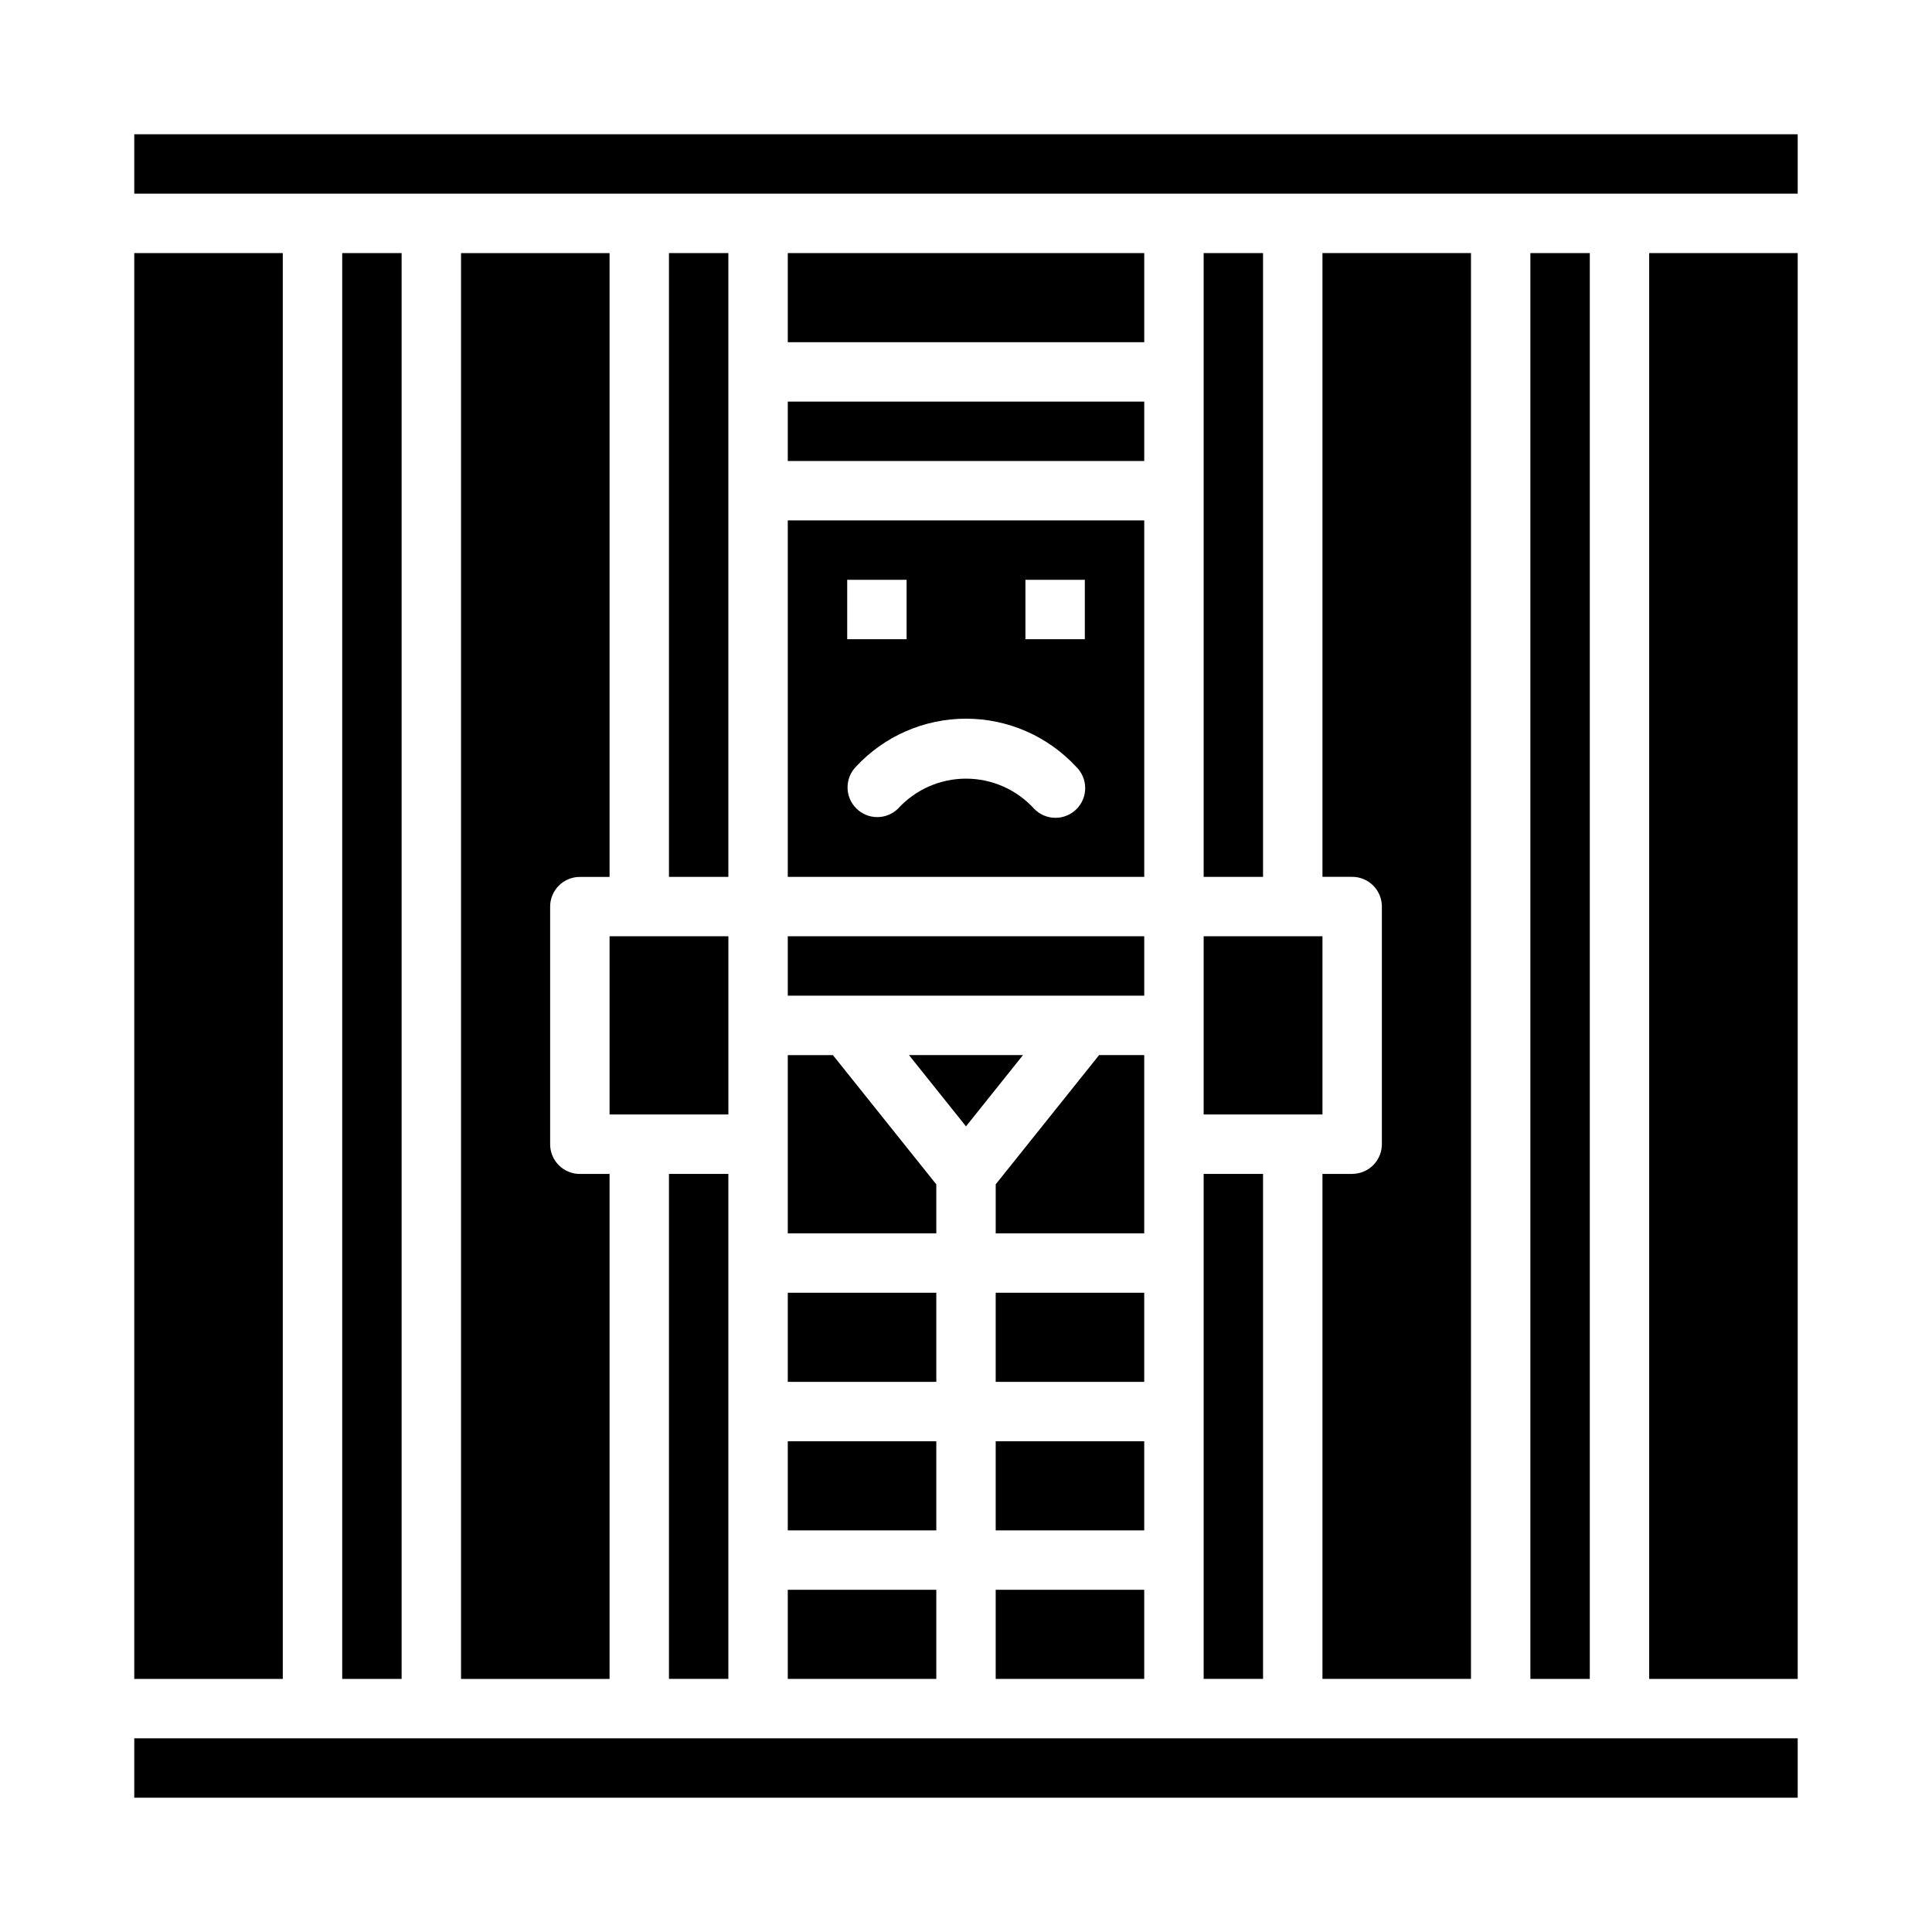 <?xml version="1.0" encoding="UTF-8"?>
<!-- Uploaded to: ICON Repo, www.iconrepo.com, Generator: ICON Repo Mixer Tools -->
<svg fill="#000000" width="800px" height="800px" version="1.1" viewBox="144 144 512 512" xmlns="http://www.w3.org/2000/svg">
 <g>
  <path d="m352.77 376.38h94.465v-94.465h-94.465zm62.977-78.719h15.742v15.742h-15.742zm-47.23 0h15.742v15.742h-15.742zm2.305 49.539v-0.004c7.531-8.121 18.105-12.738 29.184-12.738 11.074 0 21.648 4.617 29.18 12.738 1.52 1.469 2.387 3.484 2.402 5.594 0.02 2.113-0.812 4.144-2.305 5.637-1.492 1.492-3.523 2.324-5.633 2.305-2.113-0.02-4.129-0.883-5.594-2.402-4.625-5.082-11.18-7.981-18.051-7.981-6.875 0-13.426 2.898-18.051 7.981-3.09 2.984-8 2.941-11.035-0.098-3.039-3.035-3.082-7.945-0.098-11.035z"/>
  <path d="m352.77 211.07h94.465v23.617h-94.465z"/>
  <path d="m352.77 250.43h94.465v15.742h-94.465z"/>
  <path d="m266.18 588.93h39.359v-133.82h-7.871c-4.348 0-7.875-3.523-7.875-7.871v-62.977c0-4.348 3.527-7.871 7.875-7.871h7.871v-165.31h-39.359z"/>
  <path d="m407.87 565.31h39.359v23.617h-39.359z"/>
  <path d="m352.77 392.12h94.465v15.742h-94.465z"/>
  <path d="m321.28 455.1h15.742v133.82h-15.742z"/>
  <path d="m305.54 392.12h31.488v47.23h-31.488z"/>
  <path d="m234.69 211.07h15.742v377.86h-15.742z"/>
  <path d="m179.58 604.67h440.83v15.742h-440.83z"/>
  <path d="m179.58 211.07h39.359v377.86h-39.359z"/>
  <path d="m384.89 423.61 15.109 18.887 15.105-18.887z"/>
  <path d="m321.28 211.07h15.742v165.31h-15.742z"/>
  <path d="m502.34 455.1h-7.875v133.82h39.359l0.004-377.86h-39.363v165.31h7.875c2.086 0 4.09 0.828 5.566 2.305 1.477 1.477 2.305 3.481 2.305 5.566v62.977c0 2.09-0.828 4.09-2.305 5.566-1.477 1.477-3.481 2.305-5.566 2.305z"/>
  <path d="m581.05 211.07h39.359v377.86h-39.359z"/>
  <path d="m462.98 392.12h31.488v47.23h-31.488z"/>
  <path d="m352.77 525.95h39.359v23.617h-39.359z"/>
  <path d="m549.57 211.07h15.742v377.86h-15.742z"/>
  <path d="m462.98 211.07h15.742v165.31h-15.742z"/>
  <path d="m352.77 486.59h39.359v23.617h-39.359z"/>
  <path d="m462.98 455.1h15.742v133.82h-15.742z"/>
  <path d="m352.77 565.31h39.359v23.617h-39.359z"/>
  <path d="m352.77 470.85h39.359v-12.98l-27.402-34.254h-11.957z"/>
  <path d="m447.23 423.61h-11.957l-27.402 34.254v12.98h39.359z"/>
  <path d="m407.87 486.59h39.359v23.617h-39.359z"/>
  <path d="m407.87 525.95h39.359v23.617h-39.359z"/>
  <path d="m179.58 179.58h440.83v15.742h-440.83z"/>
 </g>
</svg>